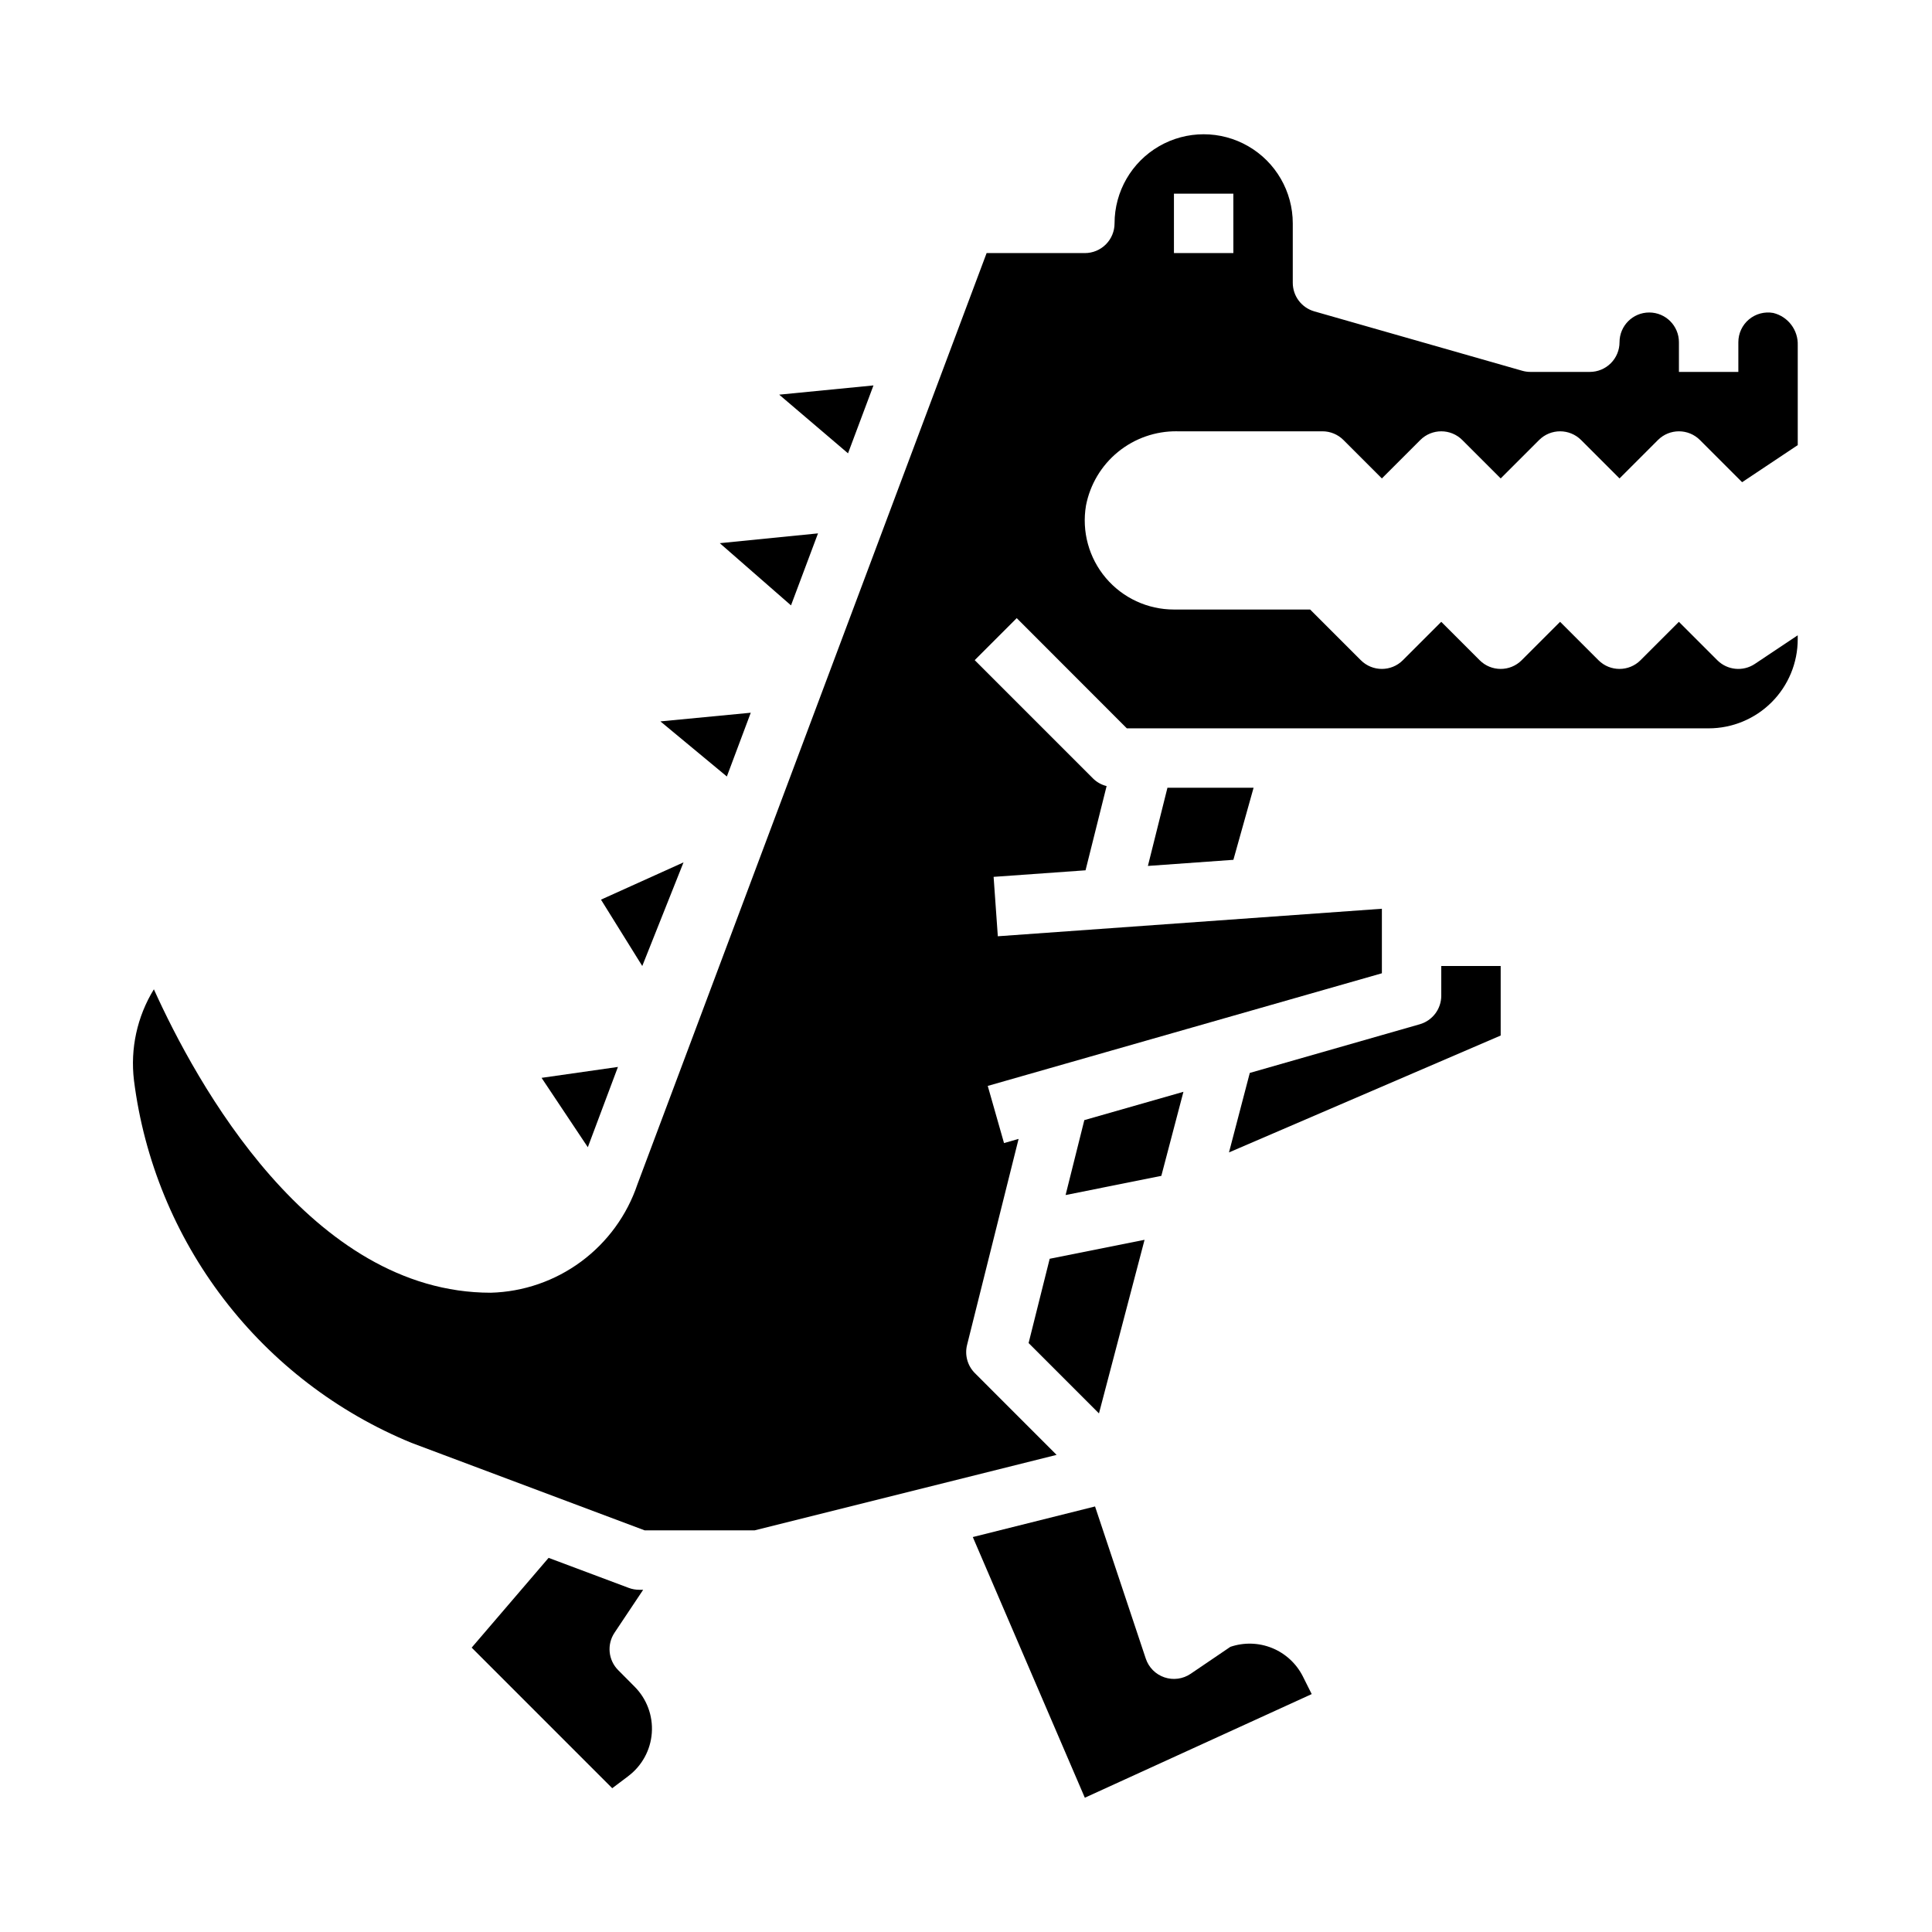 <?xml version="1.0" encoding="UTF-8"?>
<!-- Uploaded to: SVG Repo, www.svgrepo.com, Generator: SVG Repo Mixer Tools -->
<svg fill="#000000" width="800px" height="800px" version="1.1" viewBox="144 144 512 512" xmlns="http://www.w3.org/2000/svg">
 <g>
  <path d="m325.14 372.54-21.871 9.875 10.938 17.586z"/>
  <path d="m307.76 426.75-20.238 2.891 12.258 18.383z"/>
  <path d="m307.84 586.62c-2.652-2.652-3.066-6.812-0.984-9.934l7.59-11.375h-1.039c-0.945 0-1.883-0.168-2.769-0.496l-21.254-7.965-20.387 23.789 37.25 37.258 4.234-3.188-0.004-0.004c3.652-2.738 5.938-6.926 6.262-11.477s-1.344-9.02-4.566-12.25z"/>
  <path d="m375.48 246.14-24.984 2.449 18.238 15.547z"/>
  <path d="m342.96 332.88-23.945 2.297 17.609 14.602z"/>
  <path d="m360.78 285.35-26.027 2.598 18.871 16.484z"/>
  <path d="m416.59 499.92 18.648 18.648 12.082-46.004-25.141 5.023z"/>
  <path d="m470.06 580.43-10.531 7.148c-2.039 1.383-4.613 1.73-6.945 0.938-2.336-0.789-4.164-2.629-4.941-4.969l-13.445-40.32-32.395 8.109 29.688 69.082 60.125-27.465-2.363-4.723c-1.723-3.394-4.613-6.051-8.137-7.484-3.527-1.434-7.453-1.543-11.055-0.316z"/>
  <path d="m455.95 258.3h38.516c2.09 0 4.09 0.832 5.566 2.309l10.18 10.18 10.18-10.18c3.074-3.074 8.055-3.074 11.129 0l10.18 10.18 10.18-10.18c3.074-3.074 8.055-3.074 11.129 0l10.18 10.18 10.18-10.18c3.074-3.074 8.055-3.074 11.129 0l11.18 11.18 14.742-9.828v-26.434c0.152-4.043-2.562-7.633-6.492-8.594-2.293-0.41-4.652 0.219-6.438 1.715-1.785 1.496-2.812 3.707-2.812 6.039v7.871h-15.746v-7.871c0-4.348-3.523-7.875-7.871-7.875-4.348 0-7.871 3.527-7.871 7.875 0 2.086-0.828 4.09-2.305 5.566-1.477 1.477-3.481 2.305-5.566 2.305h-15.746c-0.73 0-1.453-0.102-2.156-0.301l-55.105-15.742c-3.383-0.965-5.715-4.055-5.715-7.574v-15.742c0-8.438-4.5-16.234-11.809-20.453-7.305-4.219-16.309-4.219-23.613 0-7.309 4.219-11.809 12.016-11.809 20.453 0 2.086-0.832 4.09-2.305 5.566-1.477 1.477-3.481 2.305-5.566 2.305h-26.035l-92.543 246.8c-2.762 8.188-7.969 15.328-14.918 20.465-6.949 5.137-15.309 8.016-23.945 8.25-47.707 0-78.145-55.758-89.277-80.41-4.434 7.223-6.293 15.734-5.273 24.148 2.668 21.078 10.879 41.074 23.797 57.941 12.914 16.871 30.07 30.02 49.719 38.098l61.828 23.199h29.125l80.035-20.004-21.656-21.664c-1.953-1.953-2.738-4.789-2.07-7.469l13.656-54.602-3.863 1.102-4.312-15.145 104.45-29.852v-17.098l-101.78 7.289-1.117-15.742 24.363-1.738 5.582-22.316v-0.004c-1.301-0.32-2.492-0.969-3.465-1.887l-31.488-31.488 11.133-11.133 29.18 29.207h154.18c6.262 0 12.27-2.488 16.699-6.918 4.426-4.43 6.914-10.438 6.914-16.699v-1.039l-11.375 7.59c-3.121 2.082-7.281 1.668-9.934-0.984l-10.18-10.18-10.18 10.18h0.004c-3.074 3.07-8.059 3.07-11.133 0l-10.18-10.18-10.18 10.18h0.004c-3.074 3.07-8.059 3.07-11.133 0l-10.18-10.18-10.18 10.18h0.004c-3.074 3.07-8.059 3.07-11.133 0l-13.438-13.438h-36.102c-6.953 0.004-13.555-3.059-18.047-8.367-4.488-5.309-6.414-12.328-5.254-19.188 1.078-5.59 4.086-10.625 8.5-14.223 4.414-3.594 9.949-5.527 15.645-5.457zm-0.844-62.977h15.742l0.004 15.746h-15.746z"/>
  <path d="m470.86 371.86 5.352-19.098h-22.828l-5.18 20.719z"/>
  <path d="m457.62 433.34-26.262 7.504-4.965 19.852 25.371-5.078z"/>
  <path d="m525.95 407.87c0.004 3.516-2.332 6.609-5.715 7.574l-45.027 12.891-5.512 21.066 72-30.977v-18.426h-15.746z"/>
 </g>
</svg>